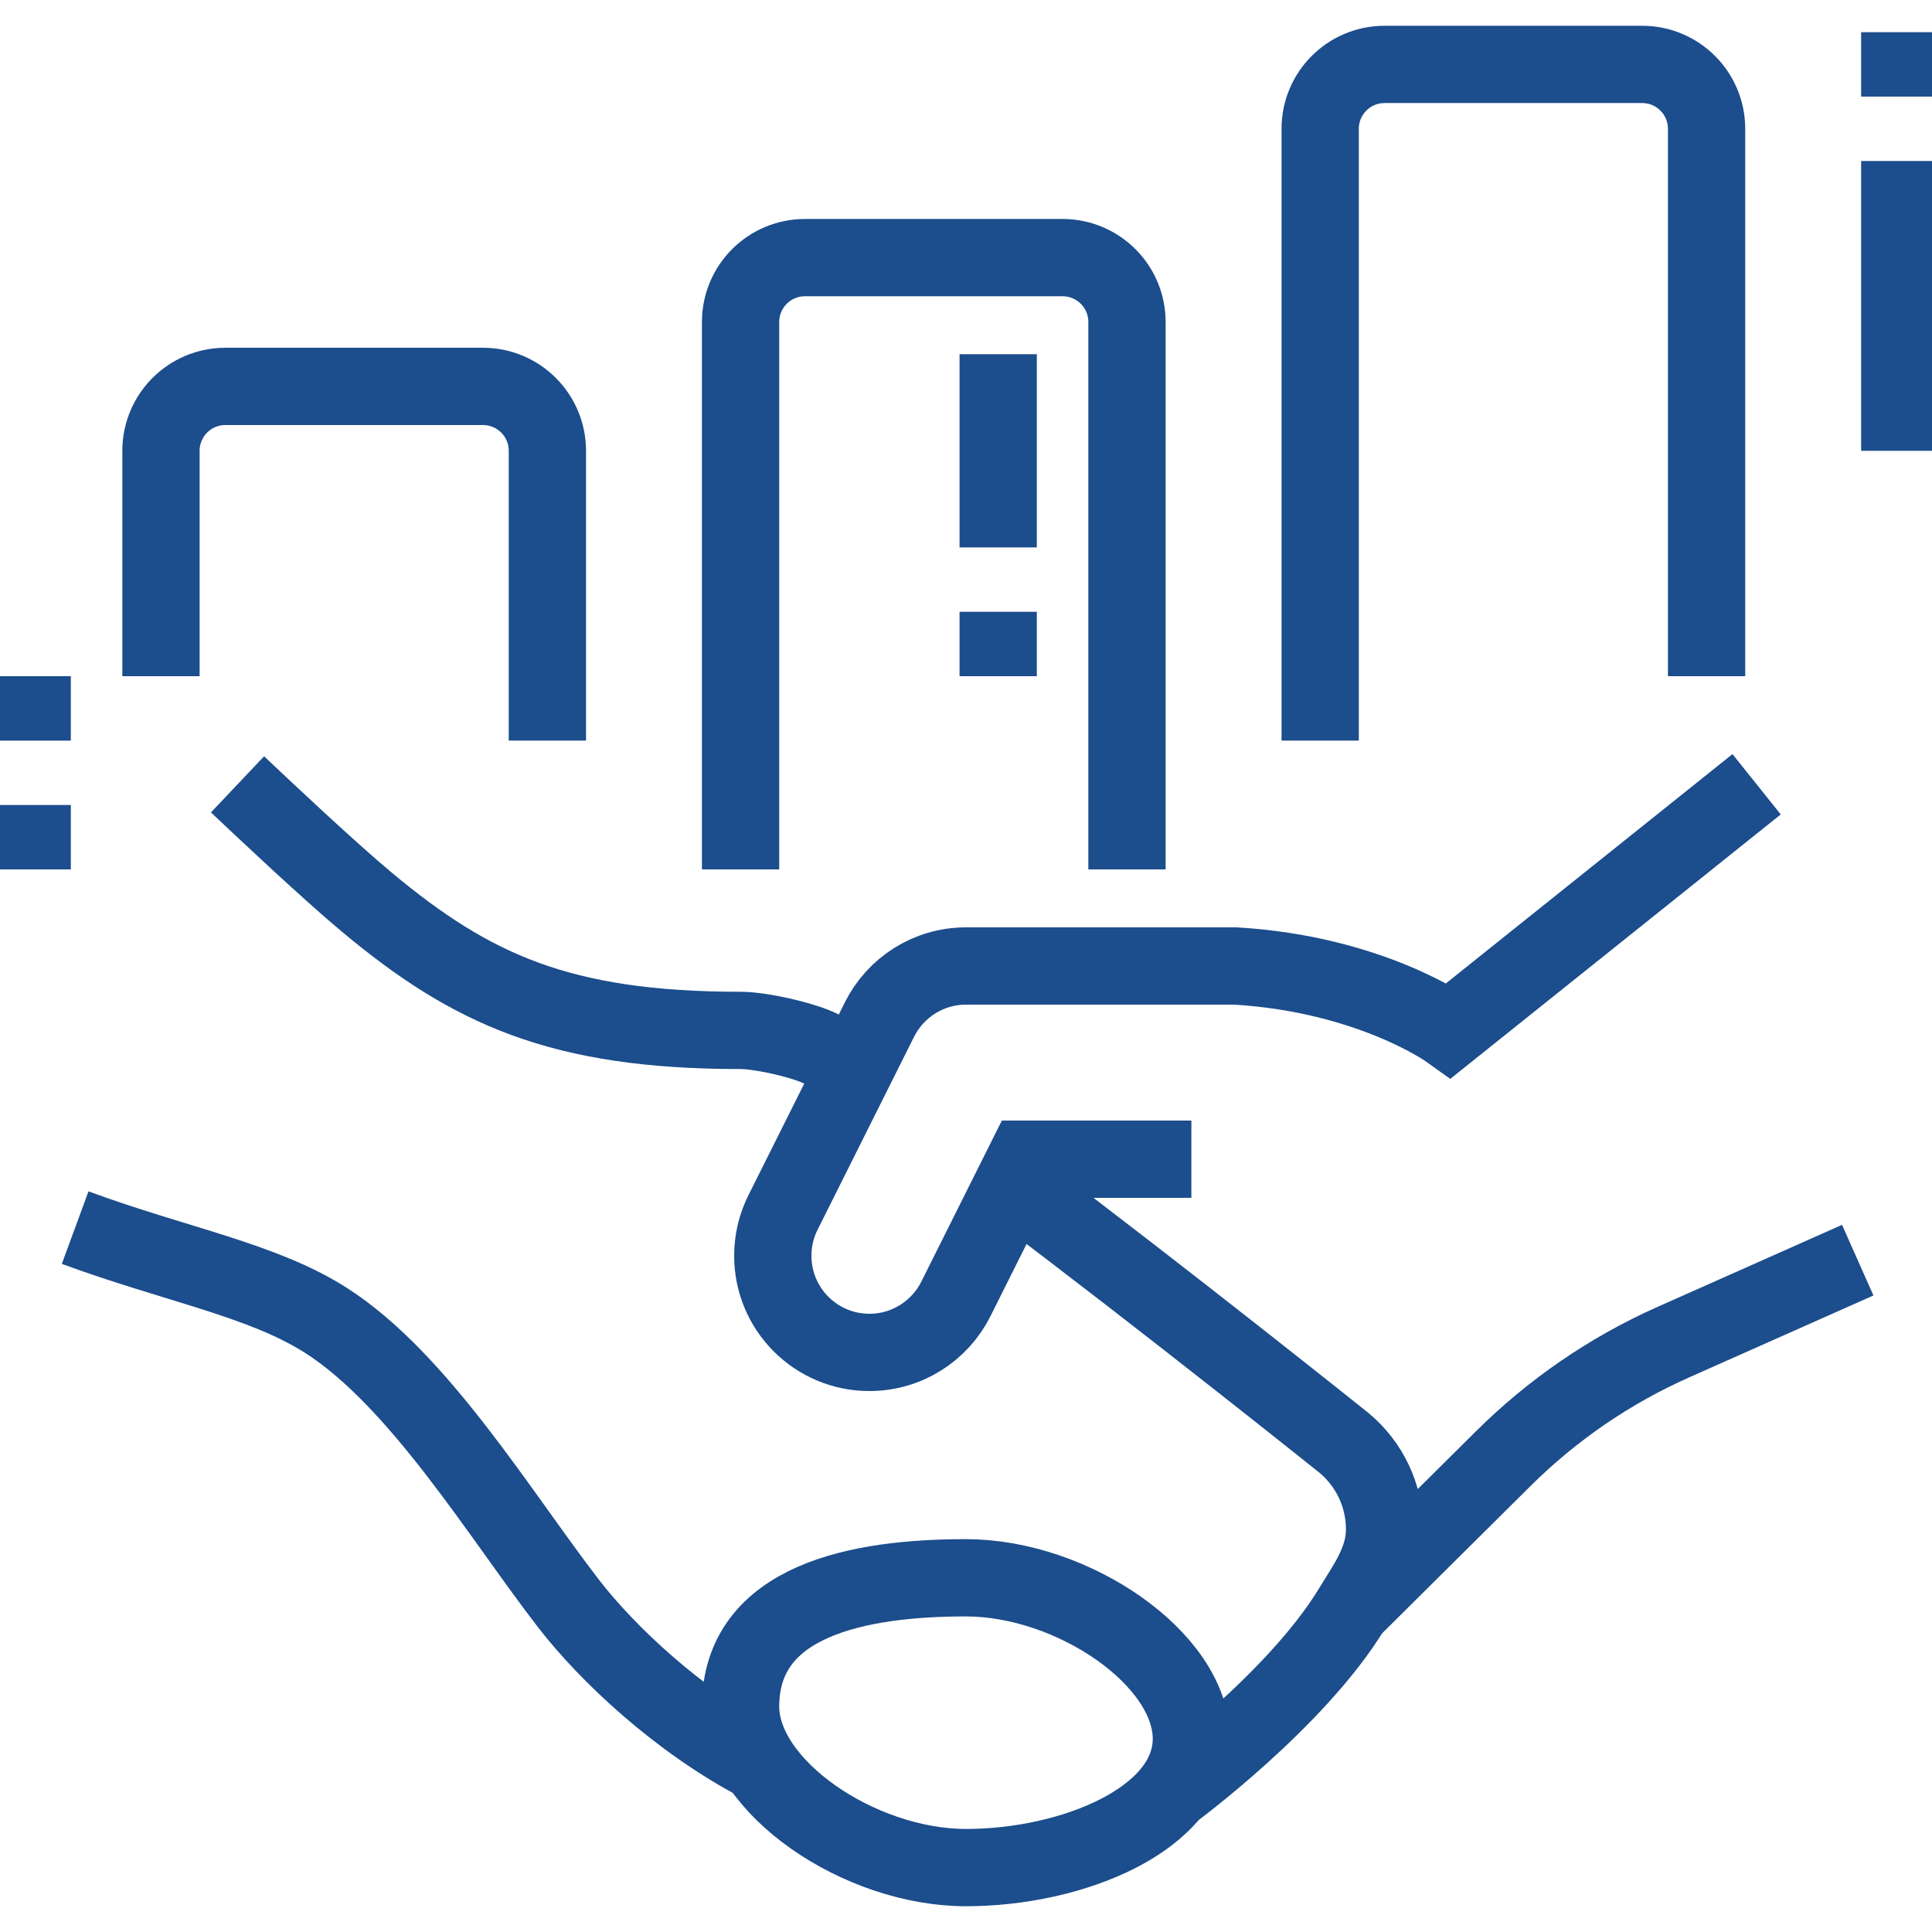 <svg width="50" height="50" viewBox="0 0 50 50" fill="none" xmlns="http://www.w3.org/2000/svg">
<g clip-path="url(#clip0_1073_4900)">
<path d="M34.978 41.646L38.906 37.747C40.18 36.482 41.673 35.46 43.313 34.731L48.078 32.613" stroke="#1C4D8C" stroke-width="2" stroke-miterlimit="10"/>
<path d="M30.833 45C30.833 47.071 27.761 48.333 24.999 48.333C22.238 48.333 19.166 46.237 19.166 44.167C19.166 41.406 22.238 40.833 24.999 40.833C27.761 40.833 30.833 42.929 30.833 45Z" stroke="#1C4D8C" stroke-width="2" stroke-miterlimit="10"/>
<path d="M19.651 45.634C17.57 44.545 15.726 42.809 14.719 41.507C12.965 39.24 10.847 35.706 8.429 34.167C6.789 33.123 4.567 32.735 1.945 31.771" stroke="#1C4D8C" stroke-width="2" stroke-miterlimit="10"/>
<path d="M22.106 27.698C21.822 27.505 21.559 27.333 21.325 27.187C20.952 26.953 19.727 26.667 19.167 26.667C14.492 26.667 12.191 25.596 9.503 23.356C8.524 22.54 6.842 20.957 6.147 20.299" stroke="#1C4D8C" stroke-width="2" stroke-miterlimit="10"/>
<path d="M30.327 46.373C30.327 46.373 33.542 44.01 34.979 41.646C35.367 41.008 35.833 40.388 35.833 39.583C35.833 38.685 35.428 37.882 34.789 37.347C34.789 37.347 30.25 33.711 26.21 30.67" stroke="#1C4D8C" stroke-width="2" stroke-miterlimit="10"/>
<path d="M30.833 30H26.546L24.738 33.617C24.327 34.437 23.479 35 22.5 35C21.119 35 20 33.881 20 32.5C20 32.098 20.094 31.719 20.262 31.383L22.762 26.383C23.173 25.563 24.021 25 25 25H31.976C35.469 25.208 37.5 26.667 37.5 26.667L45.461 20.297" stroke="#1C4D8C" stroke-width="2" stroke-miterlimit="10"/>
<path d="M4.166 17.5V11.667C4.166 10.746 4.912 10 5.833 10H12.499C13.42 10 14.166 10.746 14.166 11.667V19.167" stroke="#1C4D8C" stroke-width="2" stroke-miterlimit="10"/>
<path d="M19.166 22.5V8.333C19.166 7.413 19.912 6.667 20.833 6.667H27.499C28.42 6.667 29.166 7.413 29.166 8.333V22.5" stroke="#1C4D8C" stroke-width="2" stroke-miterlimit="10"/>
<path d="M34.166 19.167V3.333C34.166 2.413 34.912 1.667 35.833 1.667H42.499C43.42 1.667 44.166 2.413 44.166 3.333V17.5" stroke="#1C4D8C" stroke-width="2" stroke-miterlimit="10"/>
<path d="M0.833 17.5V19.167" stroke="#1C4D8C" stroke-width="2" stroke-miterlimit="10"/>
<path d="M0.833 20.833V22.5" stroke="#1C4D8C" stroke-width="2" stroke-miterlimit="10"/>
<path d="M25.833 9.167V14.167" stroke="#1C4D8C" stroke-width="2" stroke-miterlimit="10"/>
<path d="M25.833 15.833V17.5" stroke="#1C4D8C" stroke-width="2" stroke-miterlimit="10"/>
<path d="M49.166 4.167V11.667" stroke="#1C4D8C" stroke-width="2" stroke-miterlimit="10"/>
<path d="M49.166 2.5V0.833" stroke="#1C4D8C" stroke-width="2" stroke-miterlimit="10"/>
</g>
<defs>
<clipPath id="clip0_1073_4900">
<rect width="50" height="50" fill="white"/>
</clipPath>
</defs>
</svg>
